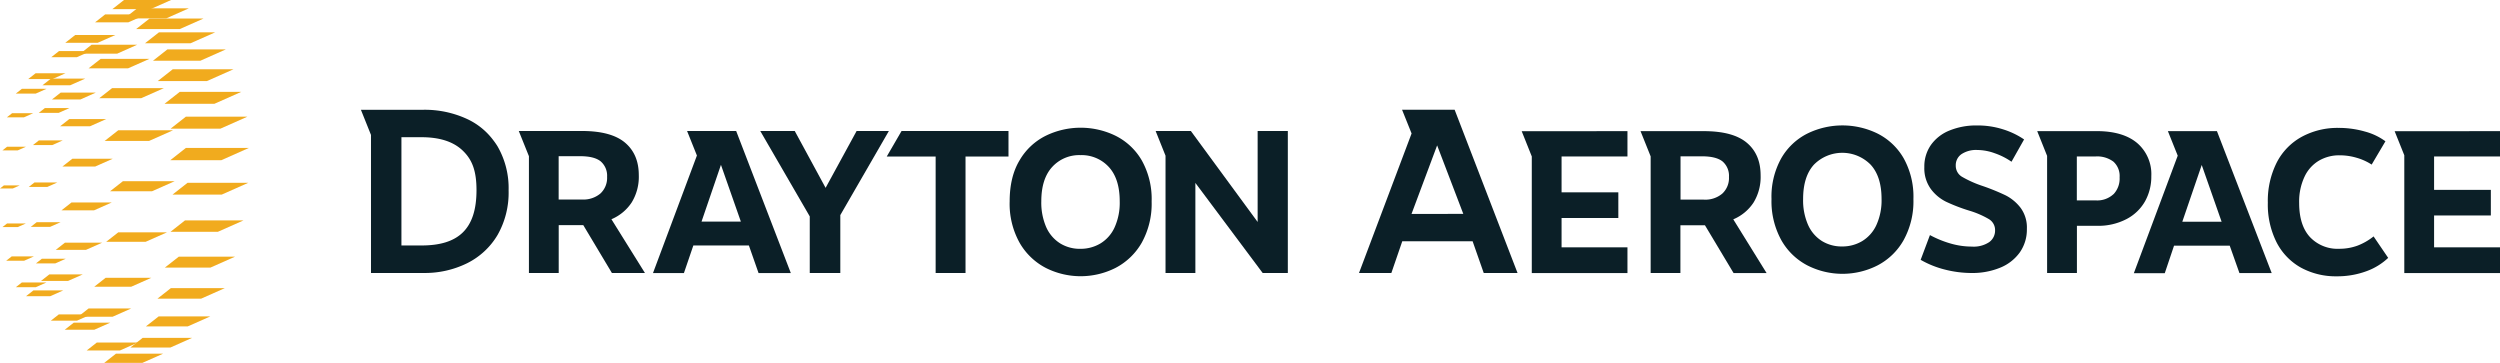 <svg xmlns="http://www.w3.org/2000/svg" viewBox="0 0 808.24 117.31"><defs><style>.cls-1{fill:#0b1f27;}.cls-2{fill:#f1ab1e;}</style></defs><g id="Layer_2" data-name="Layer 2"><g id="Layer_1-2" data-name="Layer 1"><path class="cls-1" d="M197.67,70.88a14.65,14.65,0,0,0,6.53-5.4,15.83,15.83,0,0,0,2.32-8.85c0-4.49-1.48-8-4.45-10.51s-7.63-3.77-13.91-3.77H167.72L171,50.5V88.26h9.63V72.78h7.94l9.26,15.48h10.68Zm-3.57-8.31a8.52,8.52,0,0,1-5.94,1.93h-7.55v-14h7c3,0,5.22.56,6.59,1.67a6.12,6.12,0,0,1,2.07,5A6.87,6.87,0,0,1,194.1,62.57Z"/><polygon class="cls-1" points="287.37 42.35 271.68 69.52 271.67 69.48 271.67 88.26 261.79 88.26 261.79 69.96 245.79 42.35 256.94 42.35 266.9 60.71 266.92 60.69 266.93 60.7 276.94 42.35 287.37 42.35"/><polygon class="cls-1" points="326.04 42.35 326.04 50.61 312.15 50.61 312.15 88.26 302.49 88.26 302.49 50.61 286.68 50.61 291.47 42.35 326.04 42.35"/><path class="cls-1" d="M369.11,51.82a20.2,20.2,0,0,0-8.46-7.93,25.77,25.77,0,0,0-22.56,0,20.2,20.2,0,0,0-8.46,7.93c-2.15,3.57-3.21,8-3.21,13.28a25.84,25.84,0,0,0,3.21,13.38,20.83,20.83,0,0,0,8.46,8.13,25,25,0,0,0,22.56,0,20.83,20.83,0,0,0,8.46-8.13,26,26,0,0,0,3.21-13.38A25.51,25.51,0,0,0,369.11,51.82ZM360.35,73.5a11.75,11.75,0,0,1-4.59,5.21,12.47,12.47,0,0,1-6.52,1.73,12.07,12.07,0,0,1-6.52-1.77,11.88,11.88,0,0,1-4.47-5.2,19.9,19.9,0,0,1-1.6-8.37q0-7.27,3.51-11.11a11.8,11.8,0,0,1,9.14-3.84A11.93,11.93,0,0,1,358.49,54Q362,57.83,362,65.1A19.18,19.18,0,0,1,360.35,73.5Z"/><polygon class="cls-1" points="416.35 42.35 416.35 88.26 408.22 88.26 386.46 59.13 386.46 88.26 376.81 88.26 376.81 50.34 373.61 42.35 385 42.35 406.59 71.76 406.59 42.35 416.35 42.35"/><path class="cls-1" d="M238,42.35H222.13l3.18,7.93-14.2,38h10l3.05-8.93h17.95l3.13,8.93h10.43Zm-11.2,29.3,6.28-18.36,6.44,18.36Z"/><path class="cls-1" d="M160.84,47.29a21.34,21.34,0,0,0-1.24-1.8,22.24,22.24,0,0,0-8.55-7,32.53,32.53,0,0,0-14.22-3H116.68l3.26,8.13V88.25h16.89A30.88,30.88,0,0,0,151,85.11,23.66,23.66,0,0,0,160.84,76a27.63,27.63,0,0,0,3.59-14.45A27,27,0,0,0,160.84,47.29ZM136.26,79.36h-6.48v-35h6.48c5.91,0,10.32,1.44,13.33,4.32s4.46,6.43,4.46,12.8C154.05,74.13,148.13,79.36,136.26,79.36Z"/><path class="cls-1" d="M560.36,70.91a14.57,14.57,0,0,0,6.53-5.39,15.82,15.82,0,0,0,2.31-8.84c0-4.49-1.47-8-4.44-10.51s-7.62-3.77-13.91-3.77h-7.54v0H530.38l3.27,8.16h0v37.7h9.62V72.82h7.93l9.26,15.46h10.67Zm-3.57-8.3a8.48,8.48,0,0,1-5.94,1.93h-7.54v-14h7c3,0,5.22.56,6.59,1.66a6.13,6.13,0,0,1,2.07,5A6.86,6.86,0,0,1,556.79,62.61Z"/><polygon class="cls-1" points="504.85 50.59 504.85 62.19 523.2 62.19 523.2 70.47 504.85 70.47 504.85 79.97 526.15 79.97 526.15 88.28 495.22 88.28 495.22 50.58 491.96 42.42 526.15 42.4 526.15 50.59 504.85 50.59"/><polygon class="cls-1" points="786.93 50.59 786.93 61.38 805.28 61.38 805.28 69.66 786.93 69.66 786.93 79.97 808.24 79.97 808.24 88.28 777.3 88.28 777.3 50.19 774.18 42.42 808.24 42.4 808.24 50.59 786.93 50.59"/><path class="cls-1" d="M615.39,51.07a20.2,20.2,0,0,0-8.46-7.93,25.81,25.81,0,0,0-22.54,0,20.2,20.2,0,0,0-8.46,7.93,25.45,25.45,0,0,0-3.21,13.27,26,26,0,0,0,3.21,13.37,20.58,20.58,0,0,0,8.46,8.13,25,25,0,0,0,22.54,0,20.58,20.58,0,0,0,8.46-8.13,26,26,0,0,0,3.21-13.37A25.45,25.45,0,0,0,615.39,51.07Zm-8.75,21.66a11.82,11.82,0,0,1-4.59,5.21,12.48,12.48,0,0,1-6.52,1.74A12.12,12.12,0,0,1,589,77.91a11.78,11.78,0,0,1-4.46-5.21,19.64,19.64,0,0,1-1.6-8.36q0-7.26,3.5-11.11a12.87,12.87,0,0,1,18.32,0q3.54,3.84,3.54,11.11A19.22,19.22,0,0,1,606.64,72.73Z"/><path class="cls-1" d="M655.28,74A12.84,12.84,0,0,1,653,81.59a14.46,14.46,0,0,1-6.32,4.94,23.64,23.64,0,0,1-9.31,1.73,35.07,35.07,0,0,1-8.68-1.13A30.46,30.46,0,0,1,620.94,84l3-8a33.51,33.51,0,0,0,6.65,2.72,24.66,24.66,0,0,0,6.91,1,9,9,0,0,0,5.61-1.45A4.57,4.57,0,0,0,645,74.5a4.11,4.11,0,0,0-2-3.66,28.52,28.52,0,0,0-6.22-2.7,56.93,56.93,0,0,1-7.6-2.91,13.68,13.68,0,0,1-4.95-4.13A11.41,11.41,0,0,1,622.13,54a12.11,12.11,0,0,1,2.12-7.12,13.5,13.5,0,0,1,6-4.68,22.75,22.75,0,0,1,8.92-1.64,27.08,27.08,0,0,1,8.58,1.31,25.27,25.27,0,0,1,6.63,3.21l-4.07,7.21a21.93,21.93,0,0,0-5.4-2.74,16.87,16.87,0,0,0-5.67-1.06,8.55,8.55,0,0,0-5.11,1.35,4.33,4.33,0,0,0-1.84,3.7,4.13,4.13,0,0,0,2.17,3.7,35.45,35.45,0,0,0,6.61,2.92,71.17,71.17,0,0,1,7.35,3,14.35,14.35,0,0,1,4.81,4A10.73,10.73,0,0,1,655.28,74Z"/><path class="cls-1" d="M691,46.3q-4.57-3.9-13.15-3.91h-6.42v0H658.62l3.2,8V88.27h9.64V73h6.42a19.66,19.66,0,0,0,9.63-2.18,14.66,14.66,0,0,0,6-5.79,16.34,16.34,0,0,0,2-8.08A13.24,13.24,0,0,0,691,46.3Zm-7.74,16.49a7.71,7.71,0,0,1-5.67,2h-6.16V50.58h6.09a8.75,8.75,0,0,1,5.74,1.68,6.24,6.24,0,0,1,2,5.08A7.32,7.32,0,0,1,683.29,62.79Z"/><path class="cls-1" d="M772.09,83.37A20.23,20.23,0,0,1,765,87.7a27.22,27.22,0,0,1-9.54,1.63,23.5,23.5,0,0,1-11.53-2.78,19.57,19.57,0,0,1-7.9-8.16,27.11,27.11,0,0,1-2.85-12.85,27.5,27.5,0,0,1,2.88-13,19.75,19.75,0,0,1,8.06-8.3A24.21,24.21,0,0,1,756,41.35a30.51,30.51,0,0,1,8.58,1.18,19.71,19.71,0,0,1,6.62,3.15l-4.45,7.53A17.83,17.83,0,0,0,761.86,51a19.25,19.25,0,0,0-5.5-.79,12.93,12.93,0,0,0-6.62,1.71,11.8,11.8,0,0,0-4.68,5.18,18.81,18.81,0,0,0-1.75,8.51c0,4.85,1.18,8.53,3.51,11.05a12.24,12.24,0,0,0,9.41,3.77,17,17,0,0,0,5.9-1,19.44,19.44,0,0,0,5.24-3Z"/><path class="cls-1" d="M716.73,42.4H700.87l3.18,7.93-14.19,38h10l3-8.91h18L724,88.28h10.43Zm-11.2,29.29,6.28-18.35,6.43,18.35Z"/><path class="cls-1" d="M470.28,35.48h-17l3.08,7.67-17,45.11h10.46L453.35,78h22.74l3.6,10.27h10.93ZM456.34,69.16,464.62,47l8.46,22.15Z"/><polygon class="cls-2" points="52.72 114.35 37.48 114.35 33.7 117.31 46.04 117.31 52.72 114.35"/><polygon class="cls-2" points="44.58 110.73 31.31 110.73 28.02 113.31 38.77 113.31 44.58 110.73"/><polygon class="cls-2" points="30.72 7.23 41.47 7.23 47.28 4.65 34.01 4.65 30.72 7.23"/><polygon class="cls-2" points="42.15 112.35 55.09 112.35 62.08 109.24 46.11 109.24 42.15 112.35"/><polygon class="cls-2" points="47.16 105.53 60.69 105.53 68.01 102.28 51.31 102.28 47.16 105.53"/><polygon class="cls-2" points="50.91 96.55 65.03 96.55 72.67 93.16 55.23 93.16 50.91 96.55"/><polygon class="cls-2" points="53.29 86.52 68.01 86.52 75.97 82.99 57.79 82.99 53.29 86.52"/><polygon class="cls-2" points="55.12 74.94 70.43 74.94 78.71 71.26 59.8 71.26 55.12 74.94"/><polygon class="cls-2" points="55.76 62.92 71.67 62.92 80.27 59.1 60.63 59.1 55.76 62.92"/><polygon class="cls-2" points="55.05 51.79 71.56 51.79 80.48 47.82 60.1 47.82 55.05 51.79"/><polygon class="cls-2" points="79.98 37.72 60.09 37.72 55.16 41.59 71.27 41.59 79.98 37.72"/><polygon class="cls-2" points="53.19 33.56 69.31 33.56 78.02 29.69 58.13 29.69 53.19 33.56"/><polygon class="cls-2" points="50.99 26.21 66.9 26.21 75.5 22.39 55.86 22.39 50.99 26.21"/><polygon class="cls-2" points="49.45 19.64 64.76 19.64 73.04 15.96 54.13 15.96 49.45 19.64"/><polygon class="cls-2" points="46.87 13.99 61.59 13.99 69.55 10.46 51.38 10.46 46.87 13.99"/><polygon class="cls-2" points="44.02 9.39 58.14 9.39 65.78 6 48.34 6 44.02 9.39"/><polygon class="cls-2" points="40.22 5.94 53.75 5.94 61.06 2.69 44.36 2.69 40.22 5.94"/><polygon class="cls-2" points="55.32 0 40.09 0 36.31 2.96 48.65 2.96 55.32 0"/><polygon class="cls-2" points="35.66 104.31 23.86 104.31 20.93 106.6 30.49 106.6 35.66 104.31"/><polygon class="cls-2" points="29.46 101.64 19.02 101.64 16.43 103.67 24.89 103.67 29.46 101.64"/><polygon class="cls-2" points="19.58 71.84 11.86 71.84 9.95 73.34 16.2 73.34 19.58 71.84"/><polygon class="cls-2" points="18.51 59 11.13 59 9.29 60.44 15.28 60.44 18.51 59"/><polygon class="cls-2" points="10.66 46.9 16.91 46.9 20.29 45.39 12.57 45.39 10.66 46.9"/><polygon class="cls-2" points="12.54 36.48 18.99 36.48 22.48 34.93 14.52 34.93 12.54 36.48"/><polygon class="cls-2" points="16.57 18.49 24.85 18.49 29.33 16.5 19.1 16.5 16.57 18.49"/><polygon class="cls-2" points="21.11 13.83 31.61 13.83 37.29 11.31 24.32 11.31 21.11 13.83"/><polygon class="cls-2" points="25.24 102.4 36.4 102.4 42.43 99.72 28.65 99.72 25.24 102.4"/><polygon class="cls-2" points="30.48 92.69 42.44 92.69 48.91 89.82 34.14 89.82 30.48 92.69"/><polygon class="cls-2" points="34.33 78.17 47.09 78.17 53.99 75.11 38.24 75.11 34.33 78.17"/><polygon class="cls-2" points="35.59 61.83 49.15 61.83 56.48 58.58 39.74 58.58 35.59 61.83"/><polygon class="cls-2" points="55.96 42.11 38.24 42.11 33.84 45.56 48.2 45.56 55.96 42.11"/><polygon class="cls-2" points="32.08 31.75 45.64 31.75 52.97 28.5 36.23 28.5 32.08 31.75"/><polygon class="cls-2" points="28.63 22.1 41.39 22.1 48.29 19.04 32.54 19.04 28.63 22.1"/><polygon class="cls-2" points="25.94 17.34 37.9 17.34 44.36 14.46 29.6 14.46 25.94 17.34"/><polygon class="cls-2" points="21.25 83.65 13.53 83.65 11.62 85.16 17.87 85.16 21.25 83.65"/><polygon class="cls-2" points="20.47 93.88 10.81 93.88 8.41 95.76 16.24 95.76 20.47 93.88"/><polygon class="cls-2" points="15.04 91.31 7.08 91.31 5.11 92.86 11.55 92.86 15.04 91.31"/><polygon class="cls-2" points="10.95 82.9 3.78 82.9 2 84.29 7.81 84.29 10.95 82.9"/><polygon class="cls-2" points="8.38 72.24 2.29 72.24 0.78 73.42 5.71 73.42 8.38 72.24"/><polygon class="cls-2" points="6.38 59.93 1.27 59.93 0 60.93 4.14 60.93 6.38 59.93"/><polygon class="cls-2" points="0.78 48.63 5.71 48.63 8.38 47.44 2.29 47.44 0.78 48.63"/><polygon class="cls-2" points="2.22 37.93 7.74 37.93 10.73 36.6 3.91 36.6 2.22 37.93"/><polygon class="cls-2" points="5.11 30.26 11.55 30.26 15.04 28.71 7.08 28.71 5.11 30.26"/><polygon class="cls-2" points="9.12 25.56 16.95 25.56 21.18 23.68 11.52 23.68 9.12 25.56"/><polygon class="cls-2" points="18.01 80.79 27.77 80.79 33.04 78.45 21 78.45 18.01 80.79"/><polygon class="cls-2" points="19.89 67.99 30.43 67.99 36.13 65.46 23.11 65.46 19.89 67.99"/><polygon class="cls-2" points="36.47 51.31 23.4 51.31 20.16 53.85 30.75 53.85 36.47 51.31"/><polygon class="cls-2" points="16.81 32.15 26.02 32.15 30.99 29.93 19.63 29.93 16.81 32.15"/><polygon class="cls-2" points="13.72 27.57 22.68 27.57 27.54 25.42 16.46 25.42 13.72 27.57"/><polygon class="cls-2" points="26.74 88.72 15.94 88.72 13.26 90.82 22.01 90.82 26.74 88.72"/><polygon class="cls-2" points="19.43 40.82 29.1 40.82 34.33 38.5 22.39 38.5 19.43 40.82"/></g></g></svg>